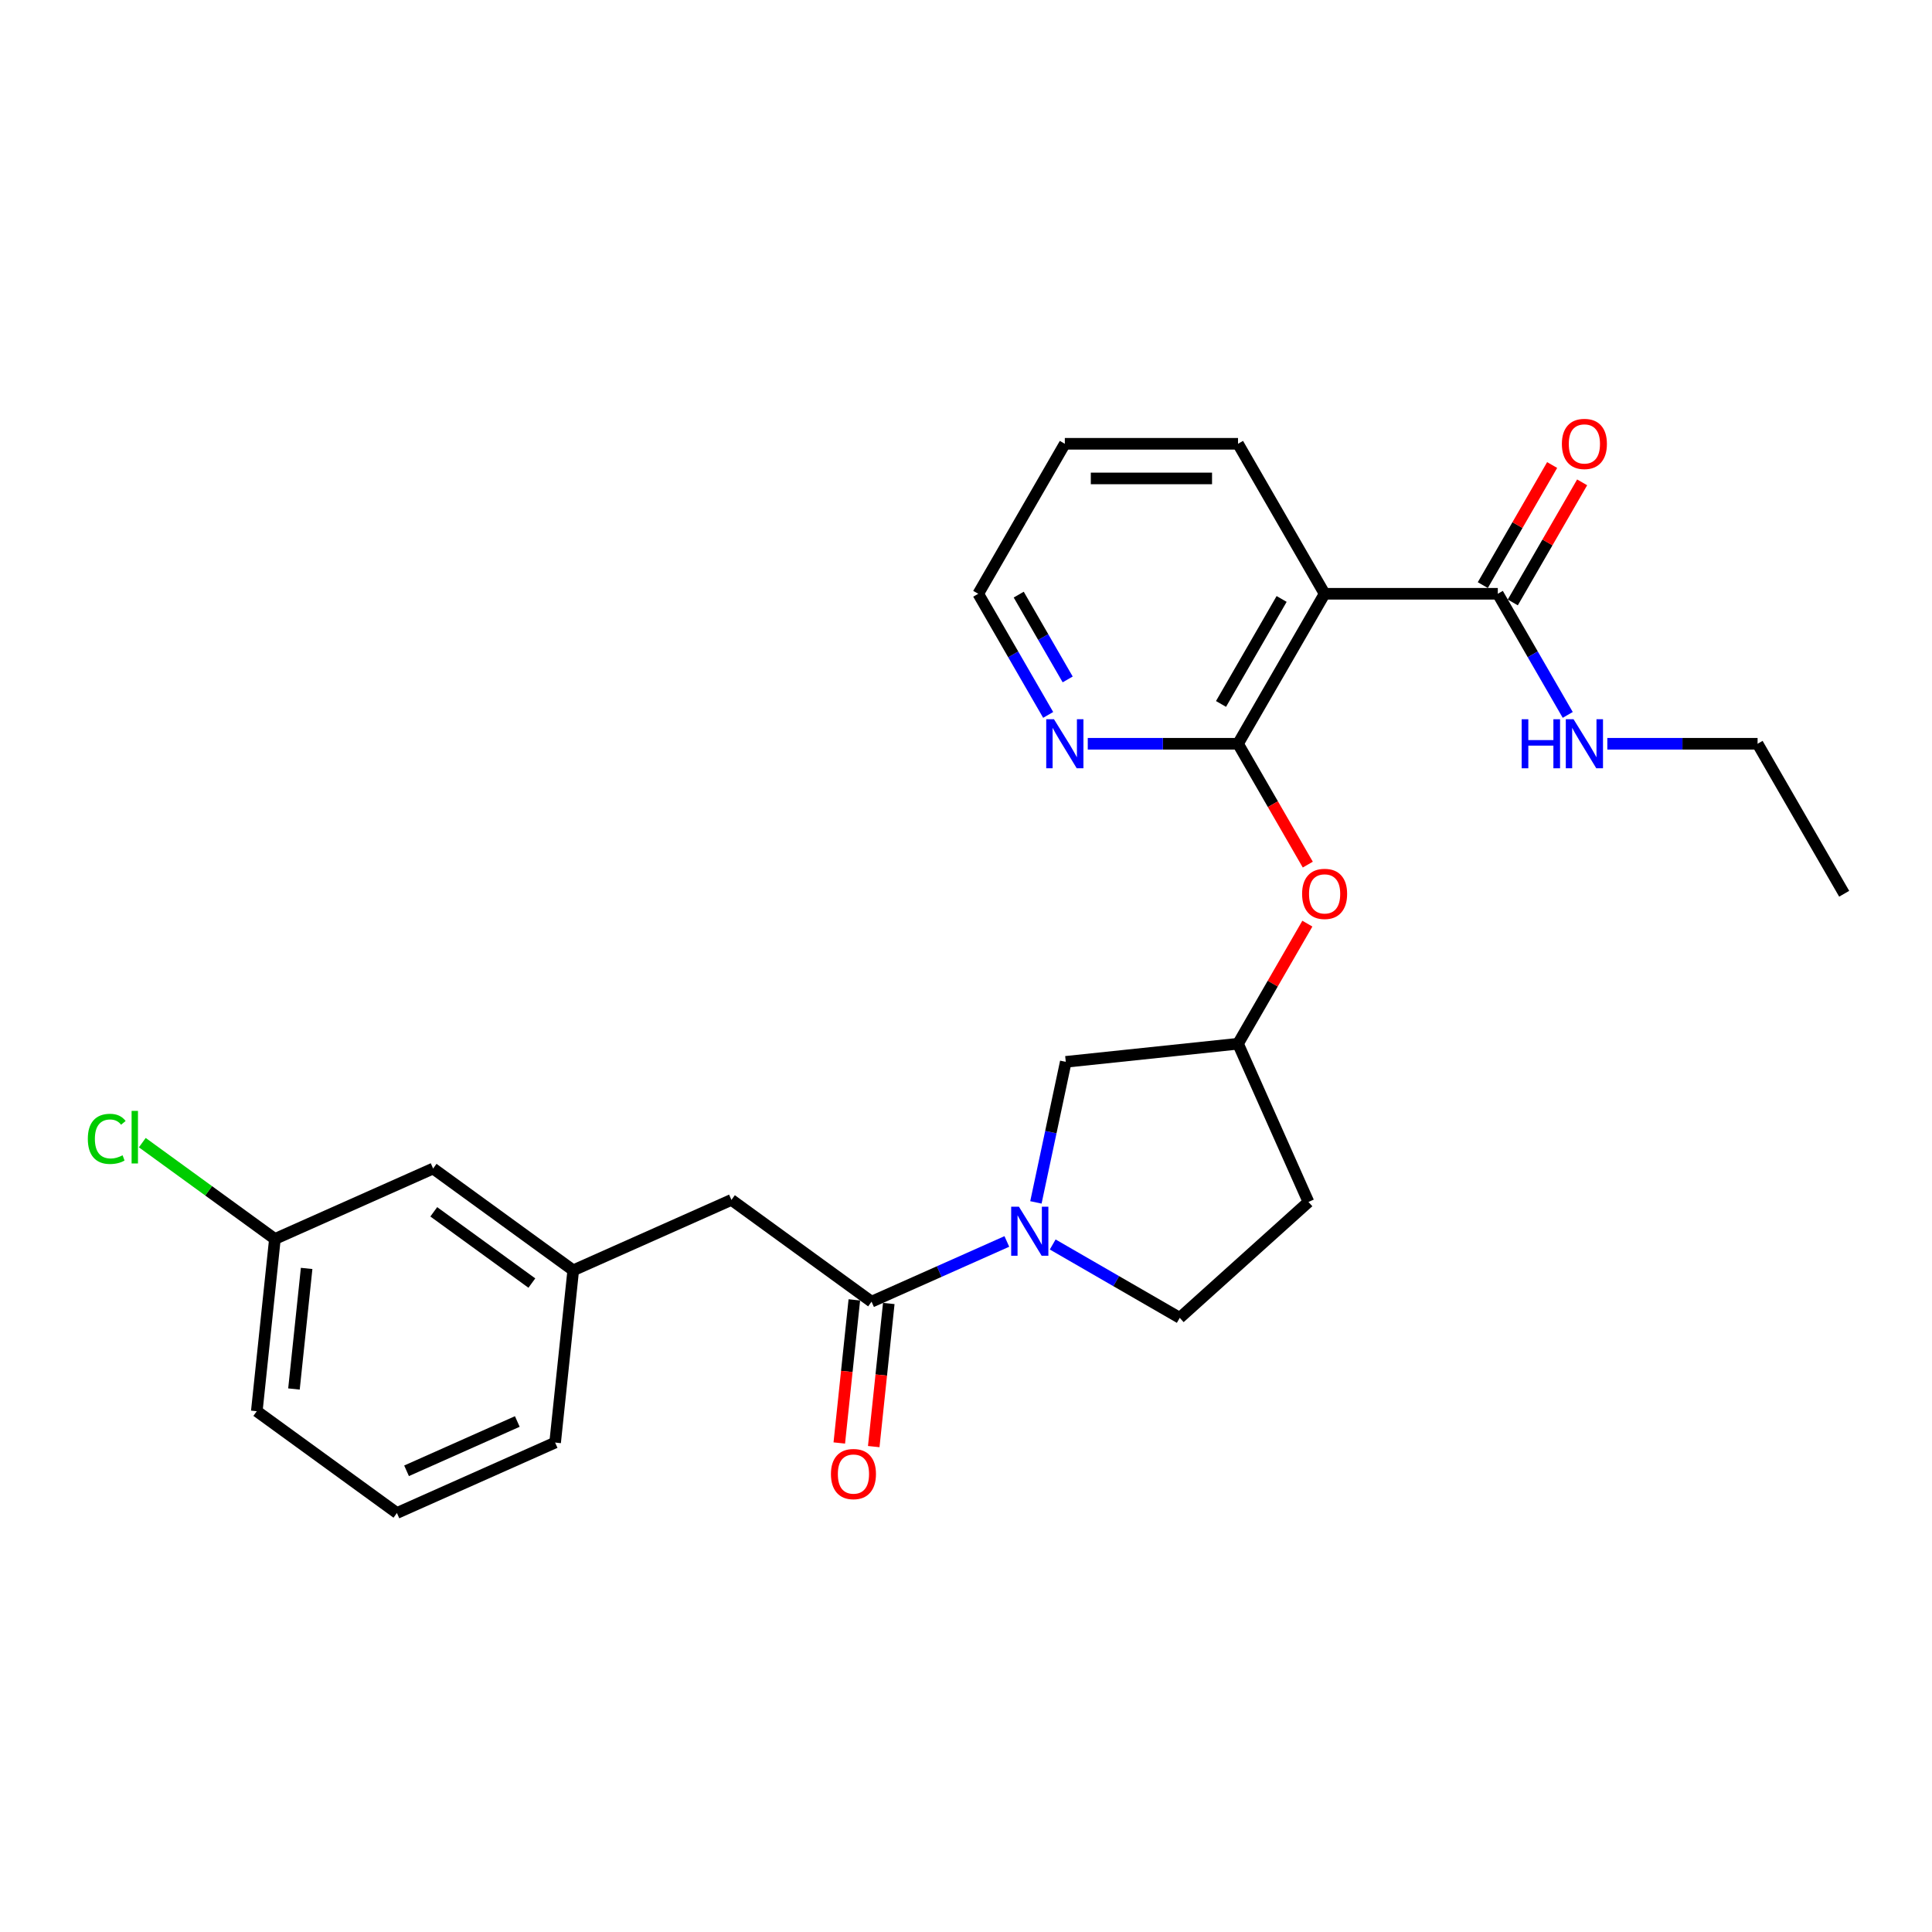 <?xml version='1.0' encoding='iso-8859-1'?>
<svg version='1.1' baseProfile='full'
              xmlns='http://www.w3.org/2000/svg'
                      xmlns:rdkit='http://www.rdkit.org/xml'
                      xmlns:xlink='http://www.w3.org/1999/xlink'
                  xml:space='preserve'
width='1000px' height='1000px' viewBox='0 0 1000 1000'>
<!-- END OF HEADER -->
<rect style='opacity:1.0;fill:#FFFFFF;stroke:none' width='1000' height='1000' x='0' y='0'> </rect>
<path class='bond-2' d='M 521.14,642.573 L 486.128,658.161' style='fill:none;fill-rule:evenodd;stroke:#0000FF;stroke-width:6px;stroke-linecap:butt;stroke-linejoin:miter;stroke-opacity:1' />
<path class='bond-2' d='M 486.128,658.161 L 451.116,673.749' style='fill:none;fill-rule:evenodd;stroke:#000000;stroke-width:6px;stroke-linecap:butt;stroke-linejoin:miter;stroke-opacity:1' />
<path class='bond-6' d='M 536.183,622.354 L 543.915,585.98' style='fill:none;fill-rule:evenodd;stroke:#0000FF;stroke-width:6px;stroke-linecap:butt;stroke-linejoin:miter;stroke-opacity:1' />
<path class='bond-6' d='M 543.915,585.98 L 551.646,549.605' style='fill:none;fill-rule:evenodd;stroke:#000000;stroke-width:6px;stroke-linecap:butt;stroke-linejoin:miter;stroke-opacity:1' />
<path class='bond-8' d='M 544.877,644.141 L 577.759,663.125' style='fill:none;fill-rule:evenodd;stroke:#0000FF;stroke-width:6px;stroke-linecap:butt;stroke-linejoin:miter;stroke-opacity:1' />
<path class='bond-8' d='M 577.759,663.125 L 610.641,682.11' style='fill:none;fill-rule:evenodd;stroke:#000000;stroke-width:6px;stroke-linecap:butt;stroke-linejoin:miter;stroke-opacity:1' />
<path class='bond-0' d='M 640.798,384.97 L 658.856,416.247' style='fill:none;fill-rule:evenodd;stroke:#000000;stroke-width:6px;stroke-linecap:butt;stroke-linejoin:miter;stroke-opacity:1' />
<path class='bond-0' d='M 658.856,416.247 L 676.913,447.525' style='fill:none;fill-rule:evenodd;stroke:#FF0000;stroke-width:6px;stroke-linecap:butt;stroke-linejoin:miter;stroke-opacity:1' />
<path class='bond-1' d='M 640.798,384.97 L 685.619,307.338' style='fill:none;fill-rule:evenodd;stroke:#000000;stroke-width:6px;stroke-linecap:butt;stroke-linejoin:miter;stroke-opacity:1' />
<path class='bond-1' d='M 631.994,364.361 L 663.369,310.018' style='fill:none;fill-rule:evenodd;stroke:#000000;stroke-width:6px;stroke-linecap:butt;stroke-linejoin:miter;stroke-opacity:1' />
<path class='bond-5' d='M 640.798,384.97 L 601.911,384.97' style='fill:none;fill-rule:evenodd;stroke:#000000;stroke-width:6px;stroke-linecap:butt;stroke-linejoin:miter;stroke-opacity:1' />
<path class='bond-5' d='M 601.911,384.97 L 563.024,384.97' style='fill:none;fill-rule:evenodd;stroke:#0000FF;stroke-width:6px;stroke-linecap:butt;stroke-linejoin:miter;stroke-opacity:1' />
<path class='bond-3' d='M 685.619,307.338 L 775.261,307.338' style='fill:none;fill-rule:evenodd;stroke:#000000;stroke-width:6px;stroke-linecap:butt;stroke-linejoin:miter;stroke-opacity:1' />
<path class='bond-18' d='M 685.619,307.338 L 640.798,229.705' style='fill:none;fill-rule:evenodd;stroke:#000000;stroke-width:6px;stroke-linecap:butt;stroke-linejoin:miter;stroke-opacity:1' />
<path class='bond-7' d='M 451.116,673.749 L 378.594,621.059' style='fill:none;fill-rule:evenodd;stroke:#000000;stroke-width:6px;stroke-linecap:butt;stroke-linejoin:miter;stroke-opacity:1' />
<path class='bond-10' d='M 442.201,672.812 L 438.309,709.849' style='fill:none;fill-rule:evenodd;stroke:#000000;stroke-width:6px;stroke-linecap:butt;stroke-linejoin:miter;stroke-opacity:1' />
<path class='bond-10' d='M 438.309,709.849 L 434.416,746.886' style='fill:none;fill-rule:evenodd;stroke:#FF0000;stroke-width:6px;stroke-linecap:butt;stroke-linejoin:miter;stroke-opacity:1' />
<path class='bond-10' d='M 460.032,674.686 L 456.139,711.723' style='fill:none;fill-rule:evenodd;stroke:#000000;stroke-width:6px;stroke-linecap:butt;stroke-linejoin:miter;stroke-opacity:1' />
<path class='bond-10' d='M 456.139,711.723 L 452.246,748.76' style='fill:none;fill-rule:evenodd;stroke:#FF0000;stroke-width:6px;stroke-linecap:butt;stroke-linejoin:miter;stroke-opacity:1' />
<path class='bond-11' d='M 783.024,311.82 L 800.968,280.74' style='fill:none;fill-rule:evenodd;stroke:#000000;stroke-width:6px;stroke-linecap:butt;stroke-linejoin:miter;stroke-opacity:1' />
<path class='bond-11' d='M 800.968,280.74 L 818.912,249.659' style='fill:none;fill-rule:evenodd;stroke:#FF0000;stroke-width:6px;stroke-linecap:butt;stroke-linejoin:miter;stroke-opacity:1' />
<path class='bond-11' d='M 767.498,302.855 L 785.442,271.775' style='fill:none;fill-rule:evenodd;stroke:#000000;stroke-width:6px;stroke-linecap:butt;stroke-linejoin:miter;stroke-opacity:1' />
<path class='bond-11' d='M 785.442,271.775 L 803.386,240.695' style='fill:none;fill-rule:evenodd;stroke:#FF0000;stroke-width:6px;stroke-linecap:butt;stroke-linejoin:miter;stroke-opacity:1' />
<path class='bond-14' d='M 775.261,307.338 L 793.36,338.687' style='fill:none;fill-rule:evenodd;stroke:#000000;stroke-width:6px;stroke-linecap:butt;stroke-linejoin:miter;stroke-opacity:1' />
<path class='bond-14' d='M 793.36,338.687 L 811.46,370.036' style='fill:none;fill-rule:evenodd;stroke:#0000FF;stroke-width:6px;stroke-linecap:butt;stroke-linejoin:miter;stroke-opacity:1' />
<path class='bond-4' d='M 676.686,478.075 L 658.742,509.155' style='fill:none;fill-rule:evenodd;stroke:#FF0000;stroke-width:6px;stroke-linecap:butt;stroke-linejoin:miter;stroke-opacity:1' />
<path class='bond-4' d='M 658.742,509.155 L 640.798,540.235' style='fill:none;fill-rule:evenodd;stroke:#000000;stroke-width:6px;stroke-linecap:butt;stroke-linejoin:miter;stroke-opacity:1' />
<path class='bond-20' d='M 542.533,370.036 L 524.434,338.687' style='fill:none;fill-rule:evenodd;stroke:#0000FF;stroke-width:6px;stroke-linecap:butt;stroke-linejoin:miter;stroke-opacity:1' />
<path class='bond-20' d='M 524.434,338.687 L 506.334,307.338' style='fill:none;fill-rule:evenodd;stroke:#000000;stroke-width:6px;stroke-linecap:butt;stroke-linejoin:miter;stroke-opacity:1' />
<path class='bond-20' d='M 552.63,351.667 L 539.96,329.722' style='fill:none;fill-rule:evenodd;stroke:#0000FF;stroke-width:6px;stroke-linecap:butt;stroke-linejoin:miter;stroke-opacity:1' />
<path class='bond-20' d='M 539.96,329.722 L 527.29,307.778' style='fill:none;fill-rule:evenodd;stroke:#000000;stroke-width:6px;stroke-linecap:butt;stroke-linejoin:miter;stroke-opacity:1' />
<path class='bond-9' d='M 551.646,549.605 L 640.798,540.235' style='fill:none;fill-rule:evenodd;stroke:#000000;stroke-width:6px;stroke-linecap:butt;stroke-linejoin:miter;stroke-opacity:1' />
<path class='bond-13' d='M 378.594,621.059 L 296.702,657.52' style='fill:none;fill-rule:evenodd;stroke:#000000;stroke-width:6px;stroke-linecap:butt;stroke-linejoin:miter;stroke-opacity:1' />
<path class='bond-12' d='M 610.641,682.11 L 677.258,622.127' style='fill:none;fill-rule:evenodd;stroke:#000000;stroke-width:6px;stroke-linecap:butt;stroke-linejoin:miter;stroke-opacity:1' />
<path class='bond-26' d='M 640.798,540.235 L 677.258,622.127' style='fill:none;fill-rule:evenodd;stroke:#000000;stroke-width:6px;stroke-linecap:butt;stroke-linejoin:miter;stroke-opacity:1' />
<path class='bond-15' d='M 296.702,657.52 L 224.18,604.829' style='fill:none;fill-rule:evenodd;stroke:#000000;stroke-width:6px;stroke-linecap:butt;stroke-linejoin:miter;stroke-opacity:1' />
<path class='bond-15' d='M 275.286,664.121 L 224.52,627.237' style='fill:none;fill-rule:evenodd;stroke:#000000;stroke-width:6px;stroke-linecap:butt;stroke-linejoin:miter;stroke-opacity:1' />
<path class='bond-21' d='M 296.702,657.52 L 287.332,746.671' style='fill:none;fill-rule:evenodd;stroke:#000000;stroke-width:6px;stroke-linecap:butt;stroke-linejoin:miter;stroke-opacity:1' />
<path class='bond-22' d='M 831.951,384.97 L 870.838,384.97' style='fill:none;fill-rule:evenodd;stroke:#0000FF;stroke-width:6px;stroke-linecap:butt;stroke-linejoin:miter;stroke-opacity:1' />
<path class='bond-22' d='M 870.838,384.97 L 909.724,384.97' style='fill:none;fill-rule:evenodd;stroke:#000000;stroke-width:6px;stroke-linecap:butt;stroke-linejoin:miter;stroke-opacity:1' />
<path class='bond-16' d='M 224.18,604.829 L 142.288,641.29' style='fill:none;fill-rule:evenodd;stroke:#000000;stroke-width:6px;stroke-linecap:butt;stroke-linejoin:miter;stroke-opacity:1' />
<path class='bond-17' d='M 142.288,641.29 L 107.972,616.358' style='fill:none;fill-rule:evenodd;stroke:#000000;stroke-width:6px;stroke-linecap:butt;stroke-linejoin:miter;stroke-opacity:1' />
<path class='bond-17' d='M 107.972,616.358 L 73.656,591.426' style='fill:none;fill-rule:evenodd;stroke:#00CC00;stroke-width:6px;stroke-linecap:butt;stroke-linejoin:miter;stroke-opacity:1' />
<path class='bond-27' d='M 142.288,641.29 L 132.917,730.441' style='fill:none;fill-rule:evenodd;stroke:#000000;stroke-width:6px;stroke-linecap:butt;stroke-linejoin:miter;stroke-opacity:1' />
<path class='bond-27' d='M 158.712,656.537 L 152.153,718.943' style='fill:none;fill-rule:evenodd;stroke:#000000;stroke-width:6px;stroke-linecap:butt;stroke-linejoin:miter;stroke-opacity:1' />
<path class='bond-28' d='M 640.798,229.705 L 551.155,229.705' style='fill:none;fill-rule:evenodd;stroke:#000000;stroke-width:6px;stroke-linecap:butt;stroke-linejoin:miter;stroke-opacity:1' />
<path class='bond-28' d='M 627.351,247.634 L 564.602,247.634' style='fill:none;fill-rule:evenodd;stroke:#000000;stroke-width:6px;stroke-linecap:butt;stroke-linejoin:miter;stroke-opacity:1' />
<path class='bond-19' d='M 205.44,783.132 L 287.332,746.671' style='fill:none;fill-rule:evenodd;stroke:#000000;stroke-width:6px;stroke-linecap:butt;stroke-linejoin:miter;stroke-opacity:1' />
<path class='bond-19' d='M 210.431,761.284 L 267.756,735.762' style='fill:none;fill-rule:evenodd;stroke:#000000;stroke-width:6px;stroke-linecap:butt;stroke-linejoin:miter;stroke-opacity:1' />
<path class='bond-23' d='M 205.44,783.132 L 132.917,730.441' style='fill:none;fill-rule:evenodd;stroke:#000000;stroke-width:6px;stroke-linecap:butt;stroke-linejoin:miter;stroke-opacity:1' />
<path class='bond-24' d='M 506.334,307.338 L 551.155,229.705' style='fill:none;fill-rule:evenodd;stroke:#000000;stroke-width:6px;stroke-linecap:butt;stroke-linejoin:miter;stroke-opacity:1' />
<path class='bond-25' d='M 909.724,384.97 L 954.545,462.603' style='fill:none;fill-rule:evenodd;stroke:#000000;stroke-width:6px;stroke-linecap:butt;stroke-linejoin:miter;stroke-opacity:1' />
<path  class='atom-0' d='M 527.397 624.595
L 535.716 638.042
Q 536.541 639.368, 537.867 641.771
Q 539.194 644.173, 539.266 644.316
L 539.266 624.595
L 542.636 624.595
L 542.636 649.982
L 539.158 649.982
L 530.23 635.281
Q 529.19 633.559, 528.078 631.587
Q 527.003 629.615, 526.68 629.006
L 526.68 649.982
L 523.381 649.982
L 523.381 624.595
L 527.397 624.595
' fill='#0000FF'/>
<path  class='atom-5' d='M 673.965 462.674
Q 673.965 456.579, 676.977 453.172
Q 679.989 449.766, 685.619 449.766
Q 691.248 449.766, 694.26 453.172
Q 697.272 456.579, 697.272 462.674
Q 697.272 468.842, 694.224 472.356
Q 691.177 475.834, 685.619 475.834
Q 680.025 475.834, 676.977 472.356
Q 673.965 468.877, 673.965 462.674
M 685.619 472.965
Q 689.491 472.965, 691.571 470.383
Q 693.686 467.766, 693.686 462.674
Q 693.686 457.69, 691.571 455.18
Q 689.491 452.634, 685.619 452.634
Q 681.746 452.634, 679.631 455.144
Q 677.551 457.654, 677.551 462.674
Q 677.551 467.802, 679.631 470.383
Q 681.746 472.965, 685.619 472.965
' fill='#FF0000'/>
<path  class='atom-6' d='M 545.544 372.277
L 553.862 385.723
Q 554.687 387.05, 556.014 389.452
Q 557.341 391.855, 557.412 391.998
L 557.412 372.277
L 560.783 372.277
L 560.783 397.663
L 557.305 397.663
L 548.376 382.962
Q 547.337 381.241, 546.225 379.269
Q 545.149 377.297, 544.827 376.687
L 544.827 397.663
L 541.528 397.663
L 541.528 372.277
L 545.544 372.277
' fill='#0000FF'/>
<path  class='atom-11' d='M 430.093 762.972
Q 430.093 756.877, 433.105 753.47
Q 436.117 750.064, 441.746 750.064
Q 447.376 750.064, 450.388 753.47
Q 453.4 756.877, 453.4 762.972
Q 453.4 769.14, 450.352 772.654
Q 447.304 776.132, 441.746 776.132
Q 436.153 776.132, 433.105 772.654
Q 430.093 769.175, 430.093 762.972
M 441.746 773.263
Q 445.619 773.263, 447.698 770.681
Q 449.814 768.064, 449.814 762.972
Q 449.814 757.988, 447.698 755.478
Q 445.619 752.932, 441.746 752.932
Q 437.874 752.932, 435.758 755.442
Q 433.678 757.952, 433.678 762.972
Q 433.678 768.1, 435.758 770.681
Q 437.874 773.263, 441.746 773.263
' fill='#FF0000'/>
<path  class='atom-12' d='M 808.429 229.777
Q 808.429 223.681, 811.441 220.275
Q 814.453 216.868, 820.082 216.868
Q 825.712 216.868, 828.724 220.275
Q 831.736 223.681, 831.736 229.777
Q 831.736 235.944, 828.688 239.458
Q 825.64 242.936, 820.082 242.936
Q 814.488 242.936, 811.441 239.458
Q 808.429 235.98, 808.429 229.777
M 820.082 240.068
Q 823.955 240.068, 826.034 237.486
Q 828.15 234.868, 828.15 229.777
Q 828.15 224.793, 826.034 222.283
Q 823.955 219.737, 820.082 219.737
Q 816.21 219.737, 814.094 222.247
Q 812.014 224.757, 812.014 229.777
Q 812.014 234.904, 814.094 237.486
Q 816.21 240.068, 820.082 240.068
' fill='#FF0000'/>
<path  class='atom-15' d='M 787.614 372.277
L 791.056 372.277
L 791.056 383.07
L 804.036 383.07
L 804.036 372.277
L 807.478 372.277
L 807.478 397.663
L 804.036 397.663
L 804.036 385.938
L 791.056 385.938
L 791.056 397.663
L 787.614 397.663
L 787.614 372.277
' fill='#0000FF'/>
<path  class='atom-15' d='M 814.47 372.277
L 822.789 385.723
Q 823.614 387.05, 824.941 389.452
Q 826.267 391.855, 826.339 391.998
L 826.339 372.277
L 829.71 372.277
L 829.71 397.663
L 826.232 397.663
L 817.303 382.962
Q 816.263 381.241, 815.152 379.269
Q 814.076 377.297, 813.753 376.687
L 813.753 397.663
L 810.454 397.663
L 810.454 372.277
L 814.47 372.277
' fill='#0000FF'/>
<path  class='atom-18' d='M 45.455 589.478
Q 45.455 583.167, 48.395 579.869
Q 51.371 576.534, 57.001 576.534
Q 62.236 576.534, 65.032 580.227
L 62.666 582.163
Q 60.622 579.474, 57.001 579.474
Q 53.164 579.474, 51.12 582.056
Q 49.112 584.602, 49.112 589.478
Q 49.112 594.498, 51.192 597.08
Q 53.307 599.662, 57.395 599.662
Q 60.192 599.662, 63.455 597.976
L 64.459 600.666
Q 63.132 601.526, 61.124 602.028
Q 59.116 602.53, 56.893 602.53
Q 51.371 602.53, 48.395 599.16
Q 45.455 595.789, 45.455 589.478
' fill='#00CC00'/>
<path  class='atom-18' d='M 68.116 574.992
L 71.415 574.992
L 71.415 602.207
L 68.116 602.207
L 68.116 574.992
' fill='#00CC00'/>
</svg>
